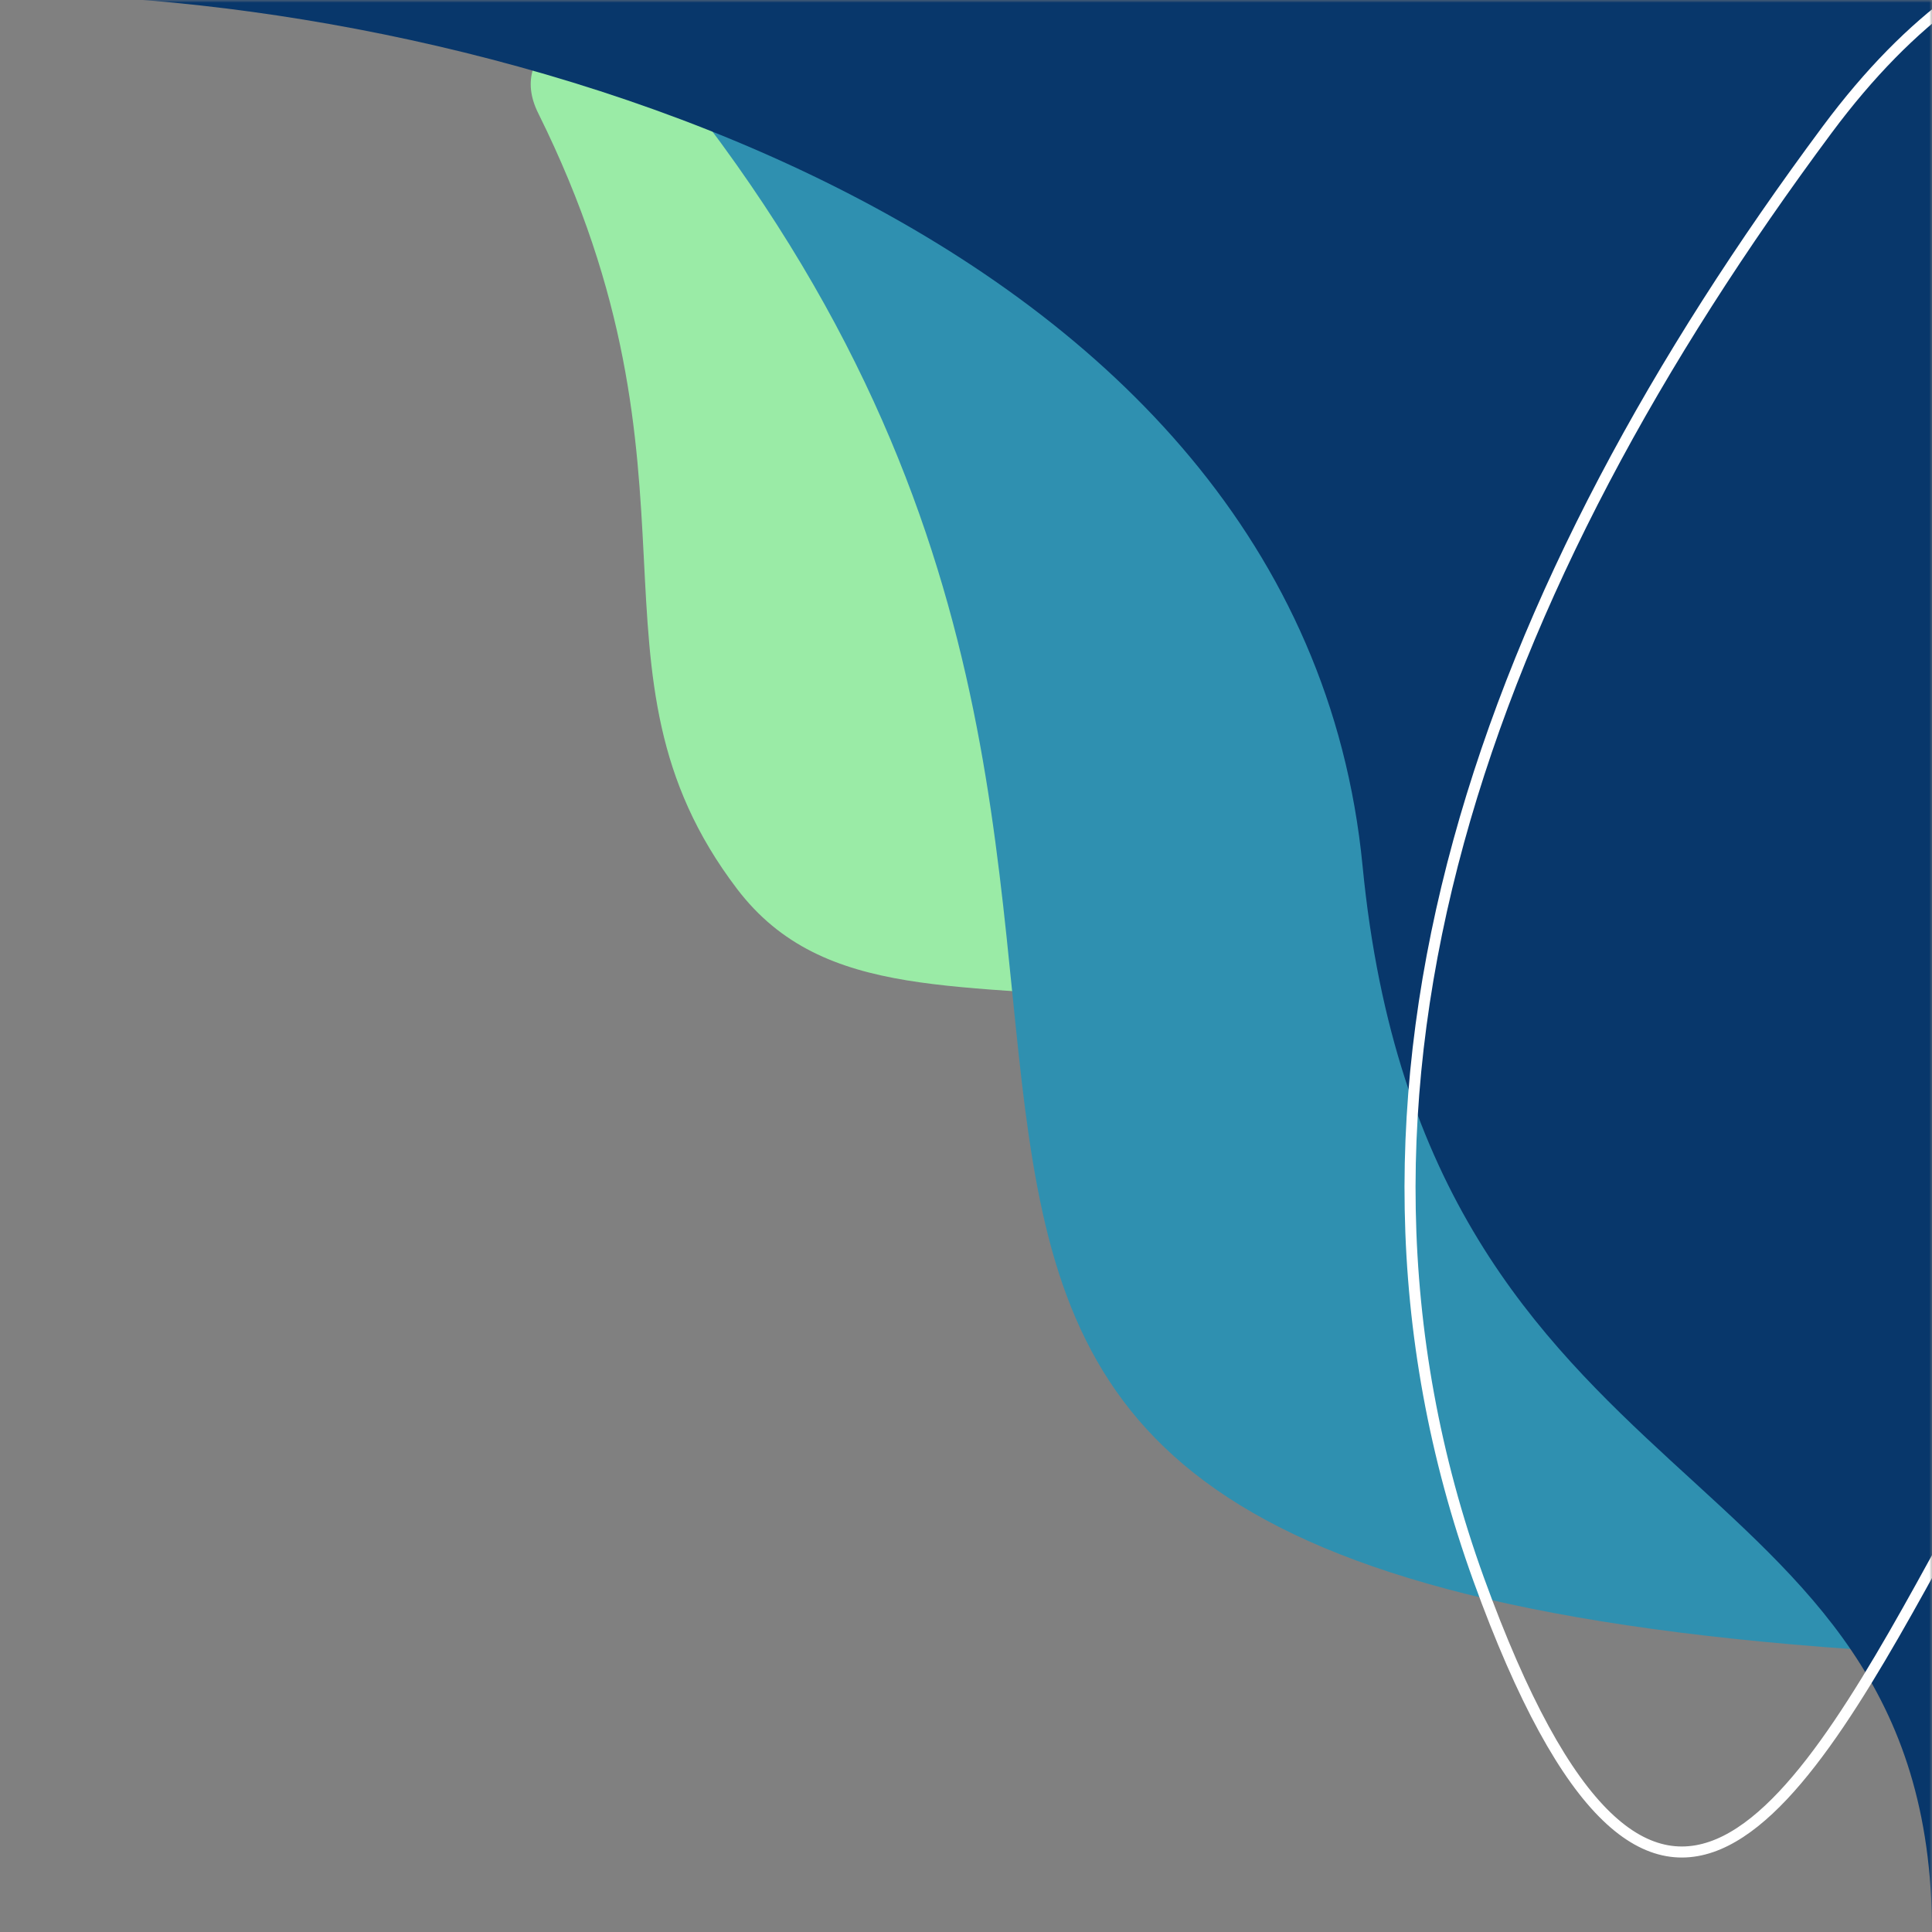 <svg width="350" height="350" viewBox="0 0 350 350" fill="none" xmlns="http://www.w3.org/2000/svg">
<rect x="0" y="0" width="350" height="350" fill="#808080" stroke="none"/>
<mask id="mask0_98_643" style="mask-type:alpha" maskUnits="userSpaceOnUse" x="0" y="0" width="350" height="350">
<path d="M0 0H350V350H0V0Z" fill="#35C0ED"/>
</mask>
<g mask="url(#mask0_98_643)">
<path d="M349 -11C368.394 148.214 359.753 168.003 334.5 251.5C235.5 144.5 165.019 202.5 133.5 161C103.5 121.5 130.5 87 97.5 20.5C74.629 -25.589 349 -11 349 -11Z" fill="#9AEBA6"/>
<path d="M347.5 299.5C604 313.5 468.5 180.999 468.5 180.999L391 143C391 143 150 43.773 119 11C252.5 172.5 91 285.5 347.5 299.5Z" fill="#2F90B0"/>
<path d="M312.139 -178C312.139 -178 -18.039 -93.676 2 -0.999C86.5 -1 235.5 40 246.844 156.888C258.337 275.318 350 261.5 350 350C423.403 430.578 437.105 472.602 444.732 500.799C469.746 593.273 515.69 540.125 515.69 540.125L312.139 -178Z" fill="#08376B"/>
<path d="M459.5 23.5C449.174 32.018 449.808 330.107 424.169 351.257C398.529 372.407 379.012 230.84 352.906 278.52C326.755 326.238 300.024 374.829 267.863 286.08C235.664 196.966 269.361 106.433 331 23.5C392.639 -59.434 459.5 23.5 459.5 23.5Z" stroke="white" stroke-width="2" stroke-miterlimit="10"/>
</g>
</svg>
